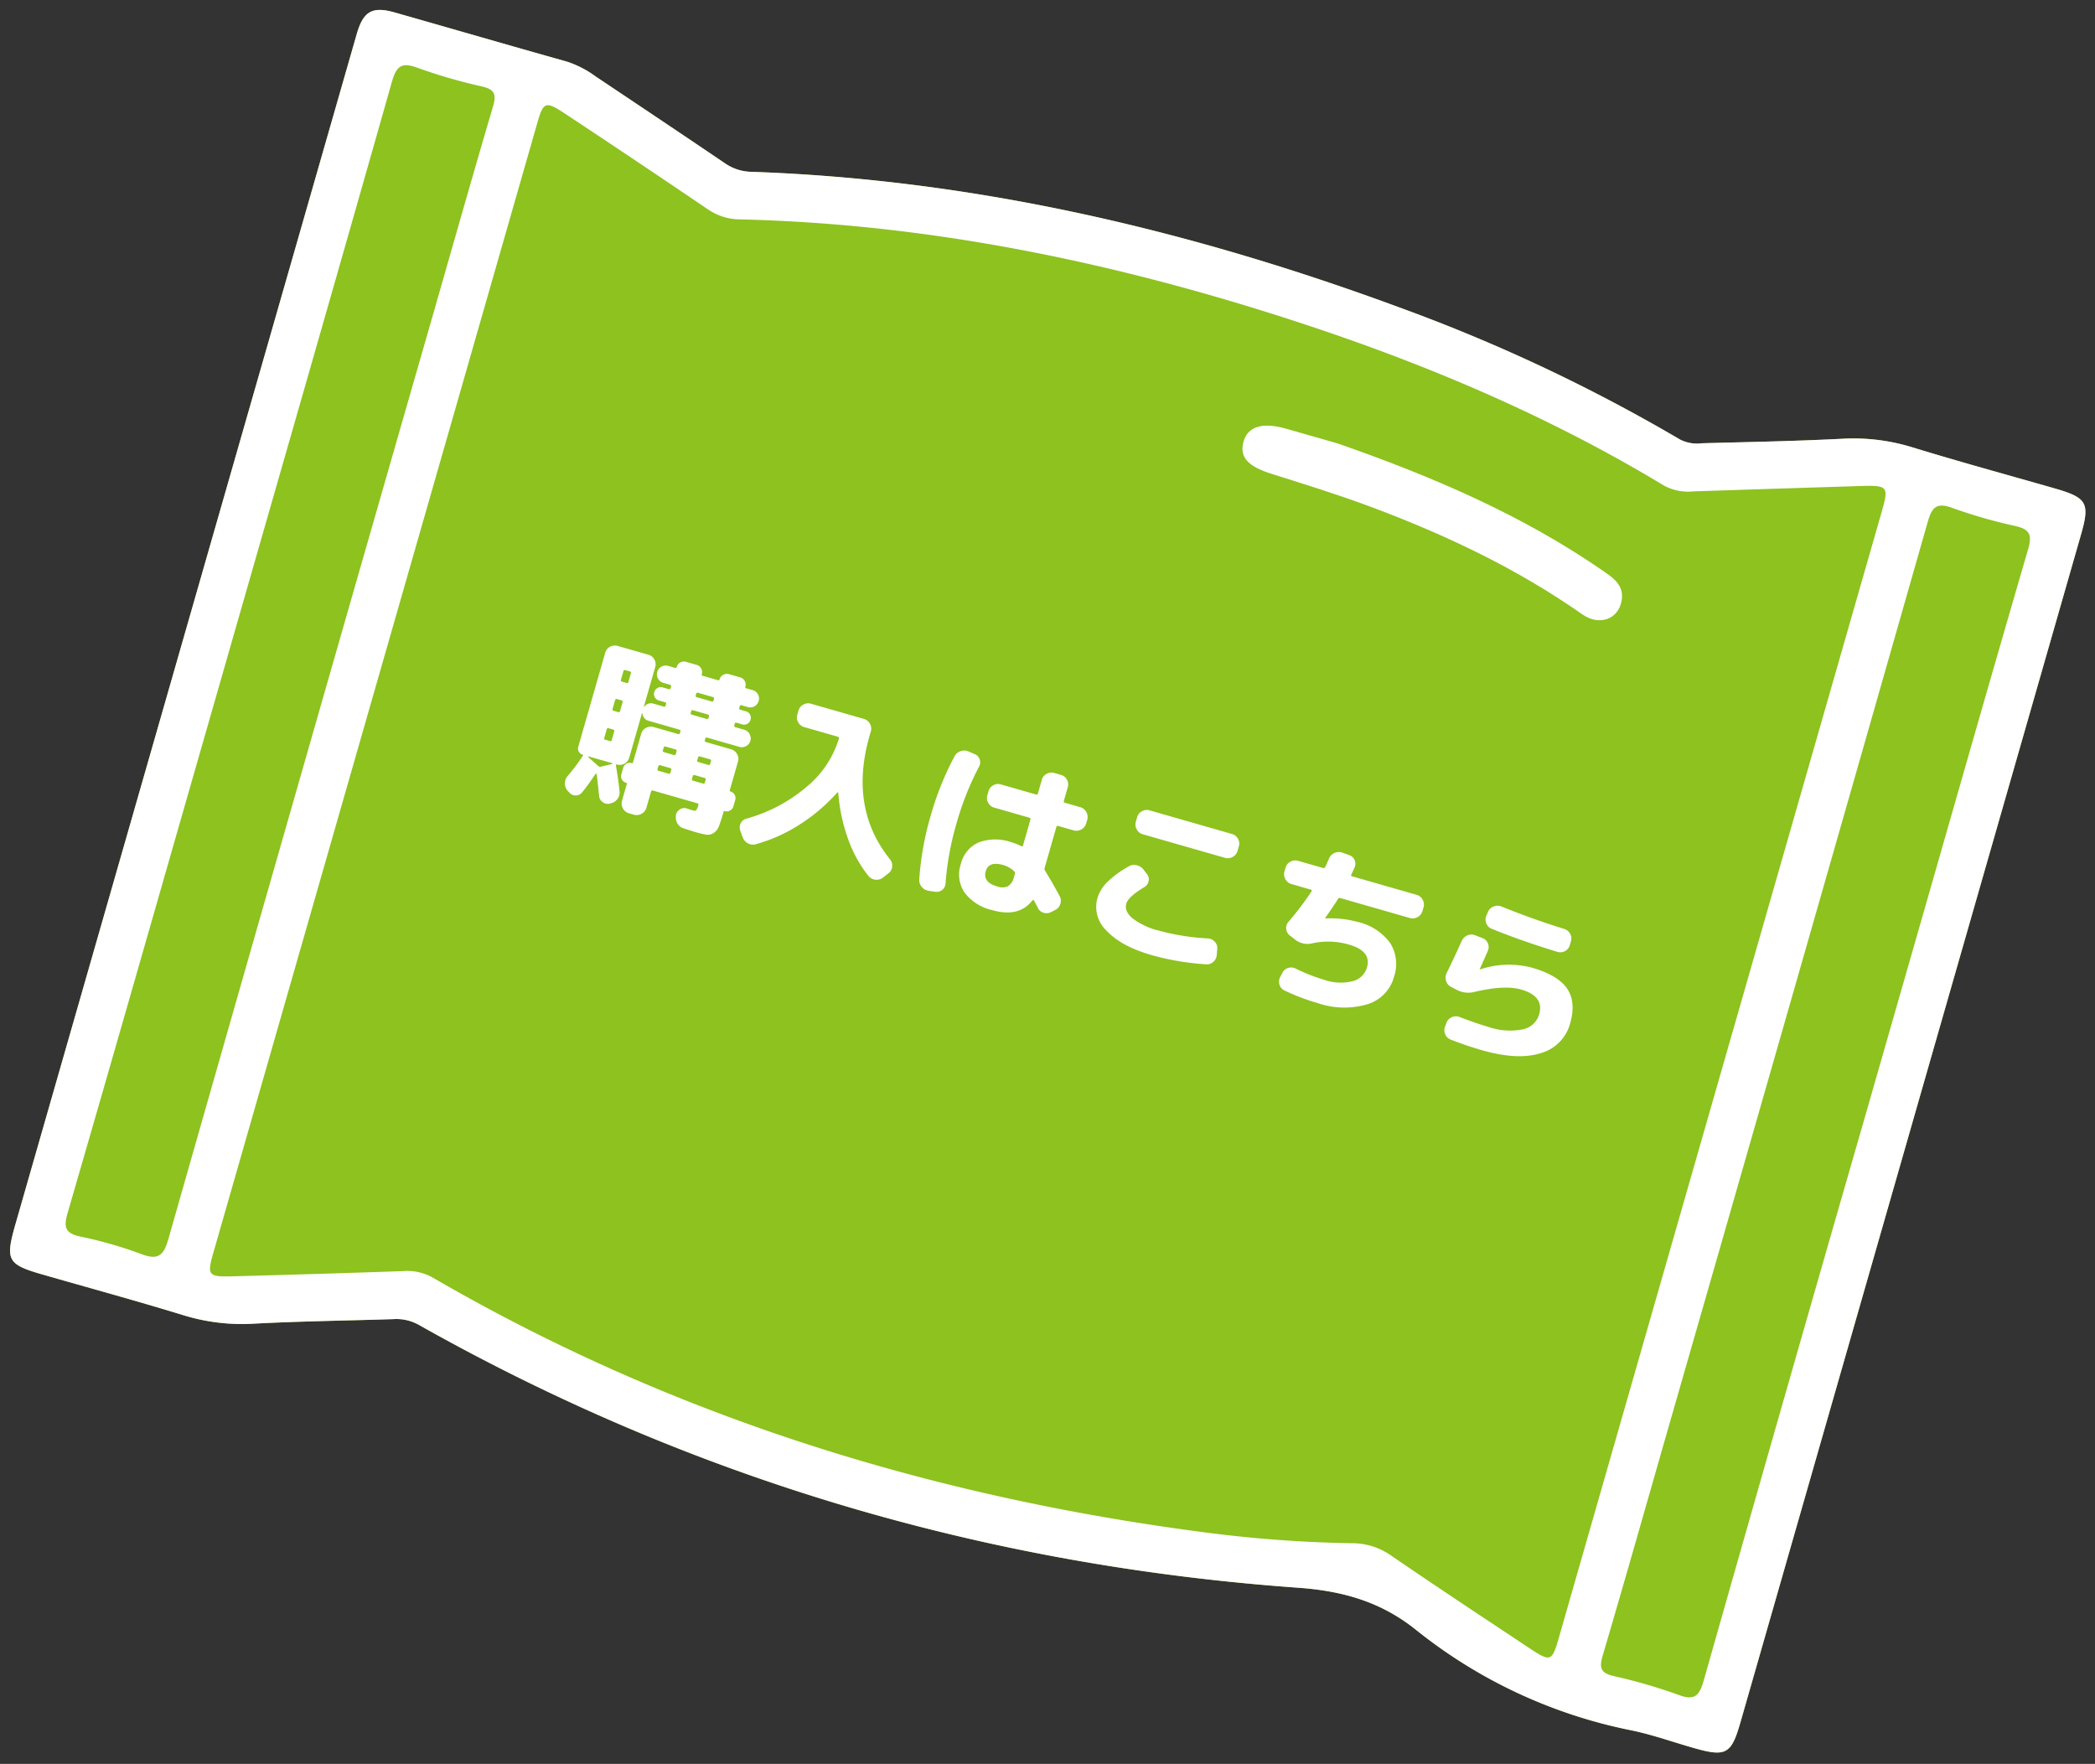 <svg xmlns="http://www.w3.org/2000/svg" width="354.548" height="298.515" viewBox="0 0 354.548 298.515">
  <rect x="0" y="0" width="354.548" height="298.515" fill="#333333" stroke="none"/>
  <g id="グループ_6266" data-name="グループ 6266" transform="translate(-1593.768 -846.327)">
    <g id="グループ_5923" data-name="グループ 5923" transform="translate(1655.619 846.924) rotate(16)">
      <path id="パス_71593" data-name="パス 71593" d="M303.855,110.951q0-52.279,0-104.559c0-5.592-.728-6.308-6.446-6.309-8.36,0-16.723.108-25.08-.046a33.779,33.779,0,0,0-11.779,1.88c-7.486,2.566-15.056,4.889-22.6,7.271a6.346,6.346,0,0,1-3.771.419,287.672,287.672,0,0,0-51-8.335c-37.906-2.888-75.49-1.14-112.524,8.1a8.118,8.118,0,0,1-4.728-.151C57.575,6.485,49.212,3.808,40.85,1.129A17.142,17.142,0,0,0,35.461.055c-10.1.059-20.2.011-30.293.037C1.2.1,0,1.365,0,5.417Q0,40.269,0,75.121,0,144.99,0,214.859c0,6.4.546,6.963,6.794,6.967,8.252,0,16.506-.1,24.755.05A33.585,33.585,0,0,0,43.328,220c7.479-2.581,15.062-4.861,22.6-7.285a7.745,7.745,0,0,1,4.406-.246c51.621,12.313,103.45,12.674,155.278,1.744,7.5-1.582,14.131-1.553,21.017,1.293a84.8,84.8,0,0,0,39.719,6.369c3.668-.294,7.38-.044,11.071-.05,5.712-.008,6.439-.72,6.439-6.314q0-52.279,0-104.559" transform="translate(0 0)" fill="#8dc21f" stroke="rgba(0,0,0,0)" stroke-width="1"/>
      <path id="パス_71594" data-name="パス 71594" d="M303.855,110.951q0,52.279,0,104.559c0,5.593-.727,6.306-6.439,6.314-3.691.005-7.4-.244-11.071.05a84.8,84.8,0,0,1-39.719-6.369c-6.886-2.847-13.513-2.876-21.016-1.294C173.78,225.14,121.951,224.779,70.33,212.467a7.746,7.746,0,0,0-4.406.246c-7.534,2.424-15.117,4.7-22.6,7.285a33.588,33.588,0,0,1-11.778,1.877c-8.249-.15-16.5-.045-24.755-.049C.547,221.822,0,221.26,0,214.859Q0,144.99,0,75.121q0-34.852,0-69.7C0,1.365,1.2.1,5.169.091c10.1-.026,20.2.022,30.293-.037A17.145,17.145,0,0,1,40.85,1.129c8.363,2.679,16.726,5.356,25.071,8.088a8.116,8.116,0,0,0,4.728.151c37.033-9.235,74.618-10.982,112.524-8.1a287.693,287.693,0,0,1,51,8.335,6.346,6.346,0,0,0,3.771-.419c7.548-2.383,15.118-4.705,22.6-7.271A33.785,33.785,0,0,1,272.328.038c8.358.154,16.72.043,25.08.046,5.718,0,6.446.717,6.446,6.309q0,52.279,0,104.559m-33.484-.02V12.269c0-4.881-.123-4.971-4.961-3.419q-13.314,4.271-26.62,8.566a8.541,8.541,0,0,1-5.074.427c-21.685-5.866-43.834-8.6-66.226-9.478-32.584-1.271-64.847,1.01-96.519,9.285a9.707,9.707,0,0,1-5.717-.16Q51.505,12.981,37.7,8.639c-3.881-1.228-4.176-.991-4.176,2.812q0,99.477,0,198.954c0,3.838.3,4.088,4.121,2.882q13.8-4.354,27.566-8.818a8.8,8.8,0,0,1,5.076-.367c45.85,11.573,92.114,12.444,138.681,5.287a218.119,218.119,0,0,0,23.226-4.9,11.492,11.492,0,0,1,6.962.116c8.945,2.985,17.944,5.808,26.936,8.652,4.072,1.288,4.276,1.112,4.277-3.006q0-49.657,0-99.314m-262.35-.3q0,10.423,0,20.845c0,26.382.032,52.765-.057,79.147-.008,2.495.517,3.445,3.183,3.258a70.971,70.971,0,0,1,10.738.006c3.073.252,3.692-.836,3.687-3.75q-.136-81.589-.07-163.178c0-12.051-.045-24.1.051-36.152.017-2.093-.482-2.863-2.685-2.76a90.94,90.94,0,0,1-11.392-.023c-2.983-.236-3.532.788-3.523,3.592.1,33,.067,66.009.067,99.014m287.854.616V79.977c0-22.908-.045-45.816.062-68.723.012-2.582-.651-3.374-3.229-3.217a84.48,84.48,0,0,1-11.066-.006c-2.83-.2-3.315.87-3.311,3.463q.113,79.308.057,158.617c0,13.679.048,27.358-.05,41.036-.016,2.158.592,2.808,2.727,2.716a90.417,90.417,0,0,1,11.391.03c3.062.257,3.487-.91,3.479-3.635q-.14-49.506-.061-99.013" transform="translate(0 0)" fill="#fff" stroke="rgba(0,0,0,0)" stroke-width="1"/>
      <path id="パス_71598" data-name="パス 71598" d="M15.4,0c16.837.944,33.463,3.01,49.517,8.481,1.921.654,3.685,1.4,4,3.737.428,3.228-2.355,5.345-5.771,4.166C50.45,12,37.322,9.845,24,8.785c-5.939-.473-11.909-.6-17.869-.753C2,7.926.133,6.906.006,4.318-.132,1.509,2.03.019,6.294.005,9.33-.005,12.366,0,15.4,0" transform="translate(163.276 26.215)" fill="#fff" stroke="rgba(0,0,0,0)" stroke-width="1"/>
    </g>
    <path id="パス_72481" data-name="パス 72481" d="M.863,26.5a1.843,1.843,0,0,1-.791-1.1,1.875,1.875,0,0,1,.134-1.373A31.817,31.817,0,0,0,1.7,20.082q.09-.149-.09-.149a1.052,1.052,0,0,1-.746-.313.981.981,0,0,1-.328-.731V2.268a1.585,1.585,0,0,1,.507-1.179A1.658,1.658,0,0,1,2.235.6H7.666a1.608,1.608,0,0,1,1.179.492,1.608,1.608,0,0,1,.492,1.179V9.22q0,.09.09,0a1.383,1.383,0,0,1,1.373-.9H12.56a.237.237,0,0,0,.269-.269V7.818a.237.237,0,0,0-.269-.269H11.486a1.121,1.121,0,0,1-1.134-1.134,1.146,1.146,0,0,1,.328-.821,1.071,1.071,0,0,1,.806-.343H12.56q.269,0,.269-.239V4.744a.237.237,0,0,0-.269-.269H11.4A1.477,1.477,0,0,1,9.9,2.984,1.477,1.477,0,0,1,11.4,1.492H12.62a.185.185,0,0,0,.209-.209A1.238,1.238,0,0,1,13.2.373,1.238,1.238,0,0,1,14.112,0h1.85a1.238,1.238,0,0,1,.91.373,1.238,1.238,0,0,1,.373.91.185.185,0,0,0,.209.209H20.2q.179,0,.179-.209a1.215,1.215,0,0,1,.388-.91A1.288,1.288,0,0,1,21.691,0h1.94a1.238,1.238,0,0,1,.91.373,1.238,1.238,0,0,1,.373.91.185.185,0,0,0,.209.209h1.134a1.477,1.477,0,0,1,1.492,1.492,1.477,1.477,0,0,1-1.492,1.492H25.182a.237.237,0,0,0-.269.269v.269q0,.239.269.239h.985a1.072,1.072,0,0,1,.806.343,1.146,1.146,0,0,1,.328.821,1.121,1.121,0,0,1-1.134,1.134h-.985a.237.237,0,0,0-.269.269v.239a.237.237,0,0,0,.269.269h1.552a1.528,1.528,0,0,1,1.522,1.522,1.417,1.417,0,0,1-.448,1.059,1.491,1.491,0,0,1-1.074.433h-5.64a.237.237,0,0,0-.269.269v.239a.237.237,0,0,0,.269.269H25.51a1.658,1.658,0,0,1,1.194.492,1.585,1.585,0,0,1,.507,1.179v5.043a.158.158,0,0,0,.179.179,1.172,1.172,0,0,1,1.164,1.164v1.134a1.172,1.172,0,0,1-1.164,1.164q-.179,0-.179.149,0,1.761-.09,2.6a2.3,2.3,0,0,1-.552,1.343,1.779,1.779,0,0,1-1.074.6,15.717,15.717,0,0,1-2.014.09q-.269,0-2.059-.06a1.751,1.751,0,0,1-1.223-.552,1.963,1.963,0,0,1-.567-1.238l-.03-.03a1.471,1.471,0,0,1,.433-1.134,1.358,1.358,0,0,1,1.149-.418q.418.03.865.03.507,0,.627-.179a2.218,2.218,0,0,0,.119-.955.211.211,0,0,0-.239-.239H14.738a.237.237,0,0,0-.269.269V25.6a1.733,1.733,0,0,1-1.7,1.7h-.9a1.733,1.733,0,0,1-1.7-1.7V22.648a.158.158,0,0,0-.179-.179,1.106,1.106,0,0,1-.836-.343,1.146,1.146,0,0,1-.328-.821V20.172a1.146,1.146,0,0,1,.328-.821,1.106,1.106,0,0,1,.836-.343.158.158,0,0,0,.179-.179V13.786a1.585,1.585,0,0,1,.507-1.179,1.658,1.658,0,0,1,1.194-.492h4.3a.237.237,0,0,0,.269-.269v-.239a.237.237,0,0,0-.269-.269H10.8a1.383,1.383,0,0,1-1.373-.9q-.09-.09-.09,0v7.818a1.681,1.681,0,0,1-1.671,1.671q-.239,0-.119.239,1.1,2.268,1.79,4.028a1.745,1.745,0,0,1,0,1.343,1.851,1.851,0,0,1-.925,1.015l-.119.09a1.462,1.462,0,0,1-1.223.06,1.434,1.434,0,0,1-.865-.865q-.985-2.477-1.4-3.4a.086.086,0,0,0-.1-.045.14.14,0,0,0-.1.075q-.627,2-1.313,3.611a1.341,1.341,0,0,1-.91.806,1.388,1.388,0,0,1-1.209-.209ZM20.527,14.979v.507q0,.239.269.239h1.761a.211.211,0,0,0,.239-.239v-.507a.211.211,0,0,0-.239-.239H20.8Q20.527,14.741,20.527,14.979Zm0,3.282v.507q0,.239.269.239h1.761a.211.211,0,0,0,.239-.239v-.507a.211.211,0,0,0-.239-.239H20.8Q20.527,18.023,20.527,18.262ZM17.245,4.744v.269q0,.239.269.239h2.626a.211.211,0,0,0,.239-.239V4.744q0-.269-.239-.269H17.513A.237.237,0,0,0,17.245,4.744Zm0,3.073v.239a.237.237,0,0,0,.269.269h2.626q.239,0,.239-.269V7.818q0-.269-.239-.269H17.513A.237.237,0,0,0,17.245,7.818Zm-.507,10.951v-.507q0-.239-.269-.239H14.738q-.269,0-.269.239v.507q0,.239.269.239h1.731Q16.737,19.008,16.737,18.769Zm0-3.79q0-.239-.269-.239H14.738q-.269,0-.269.239v.507q0,.239.269.239h1.731q.269,0,.269-.239ZM4.354,4.416V5.968a.211.211,0,0,0,.239.239h.836a.211.211,0,0,0,.239-.239V4.416a.211.211,0,0,0-.239-.239H4.593A.211.211,0,0,0,4.354,4.416Zm0,5.132V11.07q0,.269.239.269h.836q.239,0,.239-.269V9.549q0-.269-.239-.269H4.593Q4.354,9.28,4.354,9.549Zm0,5.132V16.2a.211.211,0,0,0,.239.239h.836a.211.211,0,0,0,.239-.239V14.681q0-.269-.239-.269H4.593Q4.354,14.412,4.354,14.681Zm-1.7,5.252q-.06,0-.06.045a.1.1,0,0,0,.03.075l2.059.985a.446.446,0,0,0,.448,0l1.731-.985a.1.1,0,0,0,.03-.075q0-.045-.06-.045H2.653Zm28.825,5.938-.686-.955a1.54,1.54,0,0,1-.254-1.223,1.491,1.491,0,0,1,.731-1.015,26.617,26.617,0,0,0,8.28-7.967,16.9,16.9,0,0,0,3-9.25v-.09A.237.237,0,0,0,42.28,5.1H36.372a1.658,1.658,0,0,1-1.194-.492,1.585,1.585,0,0,1-.507-1.179V2.686a1.633,1.633,0,0,1,.507-1.194A1.633,1.633,0,0,1,36.372.985h9.34a1.633,1.633,0,0,1,1.194.507,1.633,1.633,0,0,1,.507,1.194v.776q0,12.741,9.1,19.157a1.669,1.669,0,0,1,.686,1.074,1.588,1.588,0,0,1-.269,1.223l-.686.955a1.8,1.8,0,0,1-2.447.477,21.671,21.671,0,0,1-5.073-5.1A29.168,29.168,0,0,1,45,14.233a.121.121,0,0,0-.209,0,30.066,30.066,0,0,1-4.64,6.968,27.012,27.012,0,0,1-6.222,5.237,1.742,1.742,0,0,1-1.313.194A1.955,1.955,0,0,1,31.478,25.871Zm43.715-7.609q-2.566,0-2.566,1.82,0,1.94,2.566,1.94a2.421,2.421,0,0,0,1.761-.537,2.47,2.47,0,0,0,.537-1.79v-.537a.37.37,0,0,0-.239-.388A4.438,4.438,0,0,0,75.193,18.262Zm.269,7.848a8.031,8.031,0,0,1-5.326-1.6,5.48,5.48,0,0,1-1.895-4.431,5.344,5.344,0,0,1,1.88-4.342,8.125,8.125,0,0,1,5.341-1.567,9.108,9.108,0,0,1,1.79.179q.239.06.239-.209V9.608a.237.237,0,0,0-.269-.269H71.015a1.585,1.585,0,0,1-1.179-.507,1.658,1.658,0,0,1-.492-1.194V6.953a1.658,1.658,0,0,1,.492-1.194,1.585,1.585,0,0,1,1.179-.507h6.207q.269,0,.269-.239V2.566A1.585,1.585,0,0,1,78,1.388,1.658,1.658,0,0,1,79.191.9h1.194a1.608,1.608,0,0,1,1.179.492,1.608,1.608,0,0,1,.492,1.179V5.013q0,.239.269.239H85.04a1.733,1.733,0,0,1,1.7,1.7v.686a1.733,1.733,0,0,1-1.7,1.7H82.325a.237.237,0,0,0-.269.269v7.221a.6.6,0,0,0,.209.418q1.4,1.253,3.551,3.432a1.7,1.7,0,0,1,.477,1.208,1.65,1.65,0,0,1-.507,1.209l-.6.567A1.685,1.685,0,0,1,84,24.14a1.538,1.538,0,0,1-1.164-.507q-.149-.179-.477-.507t-.477-.507a.222.222,0,0,0-.164-.06.127.127,0,0,0-.134.09Q80.206,26.11,75.462,26.11Zm-11.22-.179a1.823,1.823,0,0,1-1.313-.328,1.78,1.78,0,0,1-.746-1.134,50.711,50.711,0,0,1-1.1-10.8,50.711,50.711,0,0,1,1.1-10.8,1.78,1.78,0,0,1,.746-1.134A1.823,1.823,0,0,1,64.242,1.4l1.134.149a1.377,1.377,0,0,1,1.044.612A1.507,1.507,0,0,1,66.659,3.4a49.346,49.346,0,0,0-1.015,10.265,49.346,49.346,0,0,0,1.015,10.265,1.467,1.467,0,0,1-.239,1.223,1.486,1.486,0,0,1-1.044.627Zm32.2-23.394h14.5a1.658,1.658,0,0,1,1.194.492,1.585,1.585,0,0,1,.507,1.179v.836a1.633,1.633,0,0,1-.507,1.194,1.633,1.633,0,0,1-1.194.507h-14.5a1.633,1.633,0,0,1-1.194-.507,1.633,1.633,0,0,1-.507-1.194V4.207a1.585,1.585,0,0,1,.507-1.179A1.658,1.658,0,0,1,96.439,2.536ZM103.6,25.99q-5.4,0-8.474-1.835a5.517,5.517,0,0,1-3.073-4.879,6.482,6.482,0,0,1,.821-3.044,17.2,17.2,0,0,1,2.79-3.611,1.759,1.759,0,0,1,1.223-.552,1.947,1.947,0,0,1,1.313.373l.806.6a1.357,1.357,0,0,1,.582,1.059,1.467,1.467,0,0,1-.4,1.149q-2.178,2.327-2.178,3.551,0,1.313,1.671,2.089a12.143,12.143,0,0,0,4.924.776,39.14,39.14,0,0,0,8.3-1.015,1.667,1.667,0,0,1,1.283.224,1.489,1.489,0,0,1,.716,1.029l.209.985a1.725,1.725,0,0,1-.224,1.313,1.6,1.6,0,0,1-1.059.746A44.861,44.861,0,0,1,103.6,25.99ZM122.936,7.907a1.733,1.733,0,0,1-1.7-1.7V5.52a1.633,1.633,0,0,1,.507-1.194,1.633,1.633,0,0,1,1.194-.507h4.416a.282.282,0,0,0,.3-.239q.06-.3.134-.836t.1-.776a1.7,1.7,0,0,1,.642-1.134A1.829,1.829,0,0,1,129.8.418l1.194.09a1.475,1.475,0,0,1,1.119.552,1.511,1.511,0,0,1,.343,1.209q-.03.239-.1.686l-.1.627q-.06.239.209.239h11.369a1.633,1.633,0,0,1,1.194.507,1.633,1.633,0,0,1,.507,1.194v.686a1.733,1.733,0,0,1-1.7,1.7H131.56a.3.3,0,0,0-.328.239q-.358,1.313-1.194,3.67v.06h.03a.086.086,0,0,0,.06.03,17.289,17.289,0,0,1,5.282-.925,9.44,9.44,0,0,1,6.356,1.91,6.649,6.649,0,0,1,2.208,5.311,6.665,6.665,0,0,1-3.029,5.7,13.853,13.853,0,0,1-8.161,2.148,35.724,35.724,0,0,1-6-.507,1.564,1.564,0,0,1-1.074-.7,1.645,1.645,0,0,1-.239-1.3l.149-.746a1.564,1.564,0,0,1,.7-1.074,1.687,1.687,0,0,1,1.268-.269,30.025,30.025,0,0,0,5.192.507,8.482,8.482,0,0,0,4.655-1.1,3.352,3.352,0,0,0,1.7-2.924q0-2.865-3.969-2.865a12.529,12.529,0,0,0-6.028,1.492,3.364,3.364,0,0,1-2.984.209l-1.044-.418a1.578,1.578,0,0,1-.91-.91,1.527,1.527,0,0,1,.045-1.268,50.943,50.943,0,0,0,2.327-6.028q.06-.239-.179-.239Zm30.765,9.28a1.657,1.657,0,0,1-1.074-.746,1.733,1.733,0,0,1-.269-1.283q.537-2.984.955-5.938a1.862,1.862,0,0,1,.656-1.164,1.668,1.668,0,0,1,1.253-.388l1.343.119a1.616,1.616,0,0,1,1.462,1.82q-.239,1.85-.477,3.372v.03h.06a15.334,15.334,0,0,1,8.355-2.715q4.6,0,6.714,1.761t2.119,5.49a7.121,7.121,0,0,1-3.387,6.236q-3.387,2.268-9.713,2.268-2.775,0-5.58-.269a1.586,1.586,0,0,1-1.134-.612,1.672,1.672,0,0,1-.388-1.238l.06-.716a1.586,1.586,0,0,1,.612-1.134,1.672,1.672,0,0,1,1.238-.388q3.133.269,5.192.269a11.062,11.062,0,0,0,5.64-1.194,3.623,3.623,0,0,0,2-3.223q0-3.193-4.088-3.193-2.894,0-7.43,2.536a4.213,4.213,0,0,1-3.1.507Zm4.446-15.427q5.968.627,11.249.716a1.782,1.782,0,0,1,1.209.507,1.594,1.594,0,0,1,.492,1.194v.686a1.681,1.681,0,0,1-1.671,1.671q-6.087-.09-11.787-.686a1.57,1.57,0,0,1-1.134-.627,1.615,1.615,0,0,1-.358-1.253l.09-.716a1.625,1.625,0,0,1,.656-1.119A1.753,1.753,0,0,1,158.147,1.761Z" transform="translate(1696.309 954.445) rotate(16)" fill="#fff"/>
  </g>
</svg>
